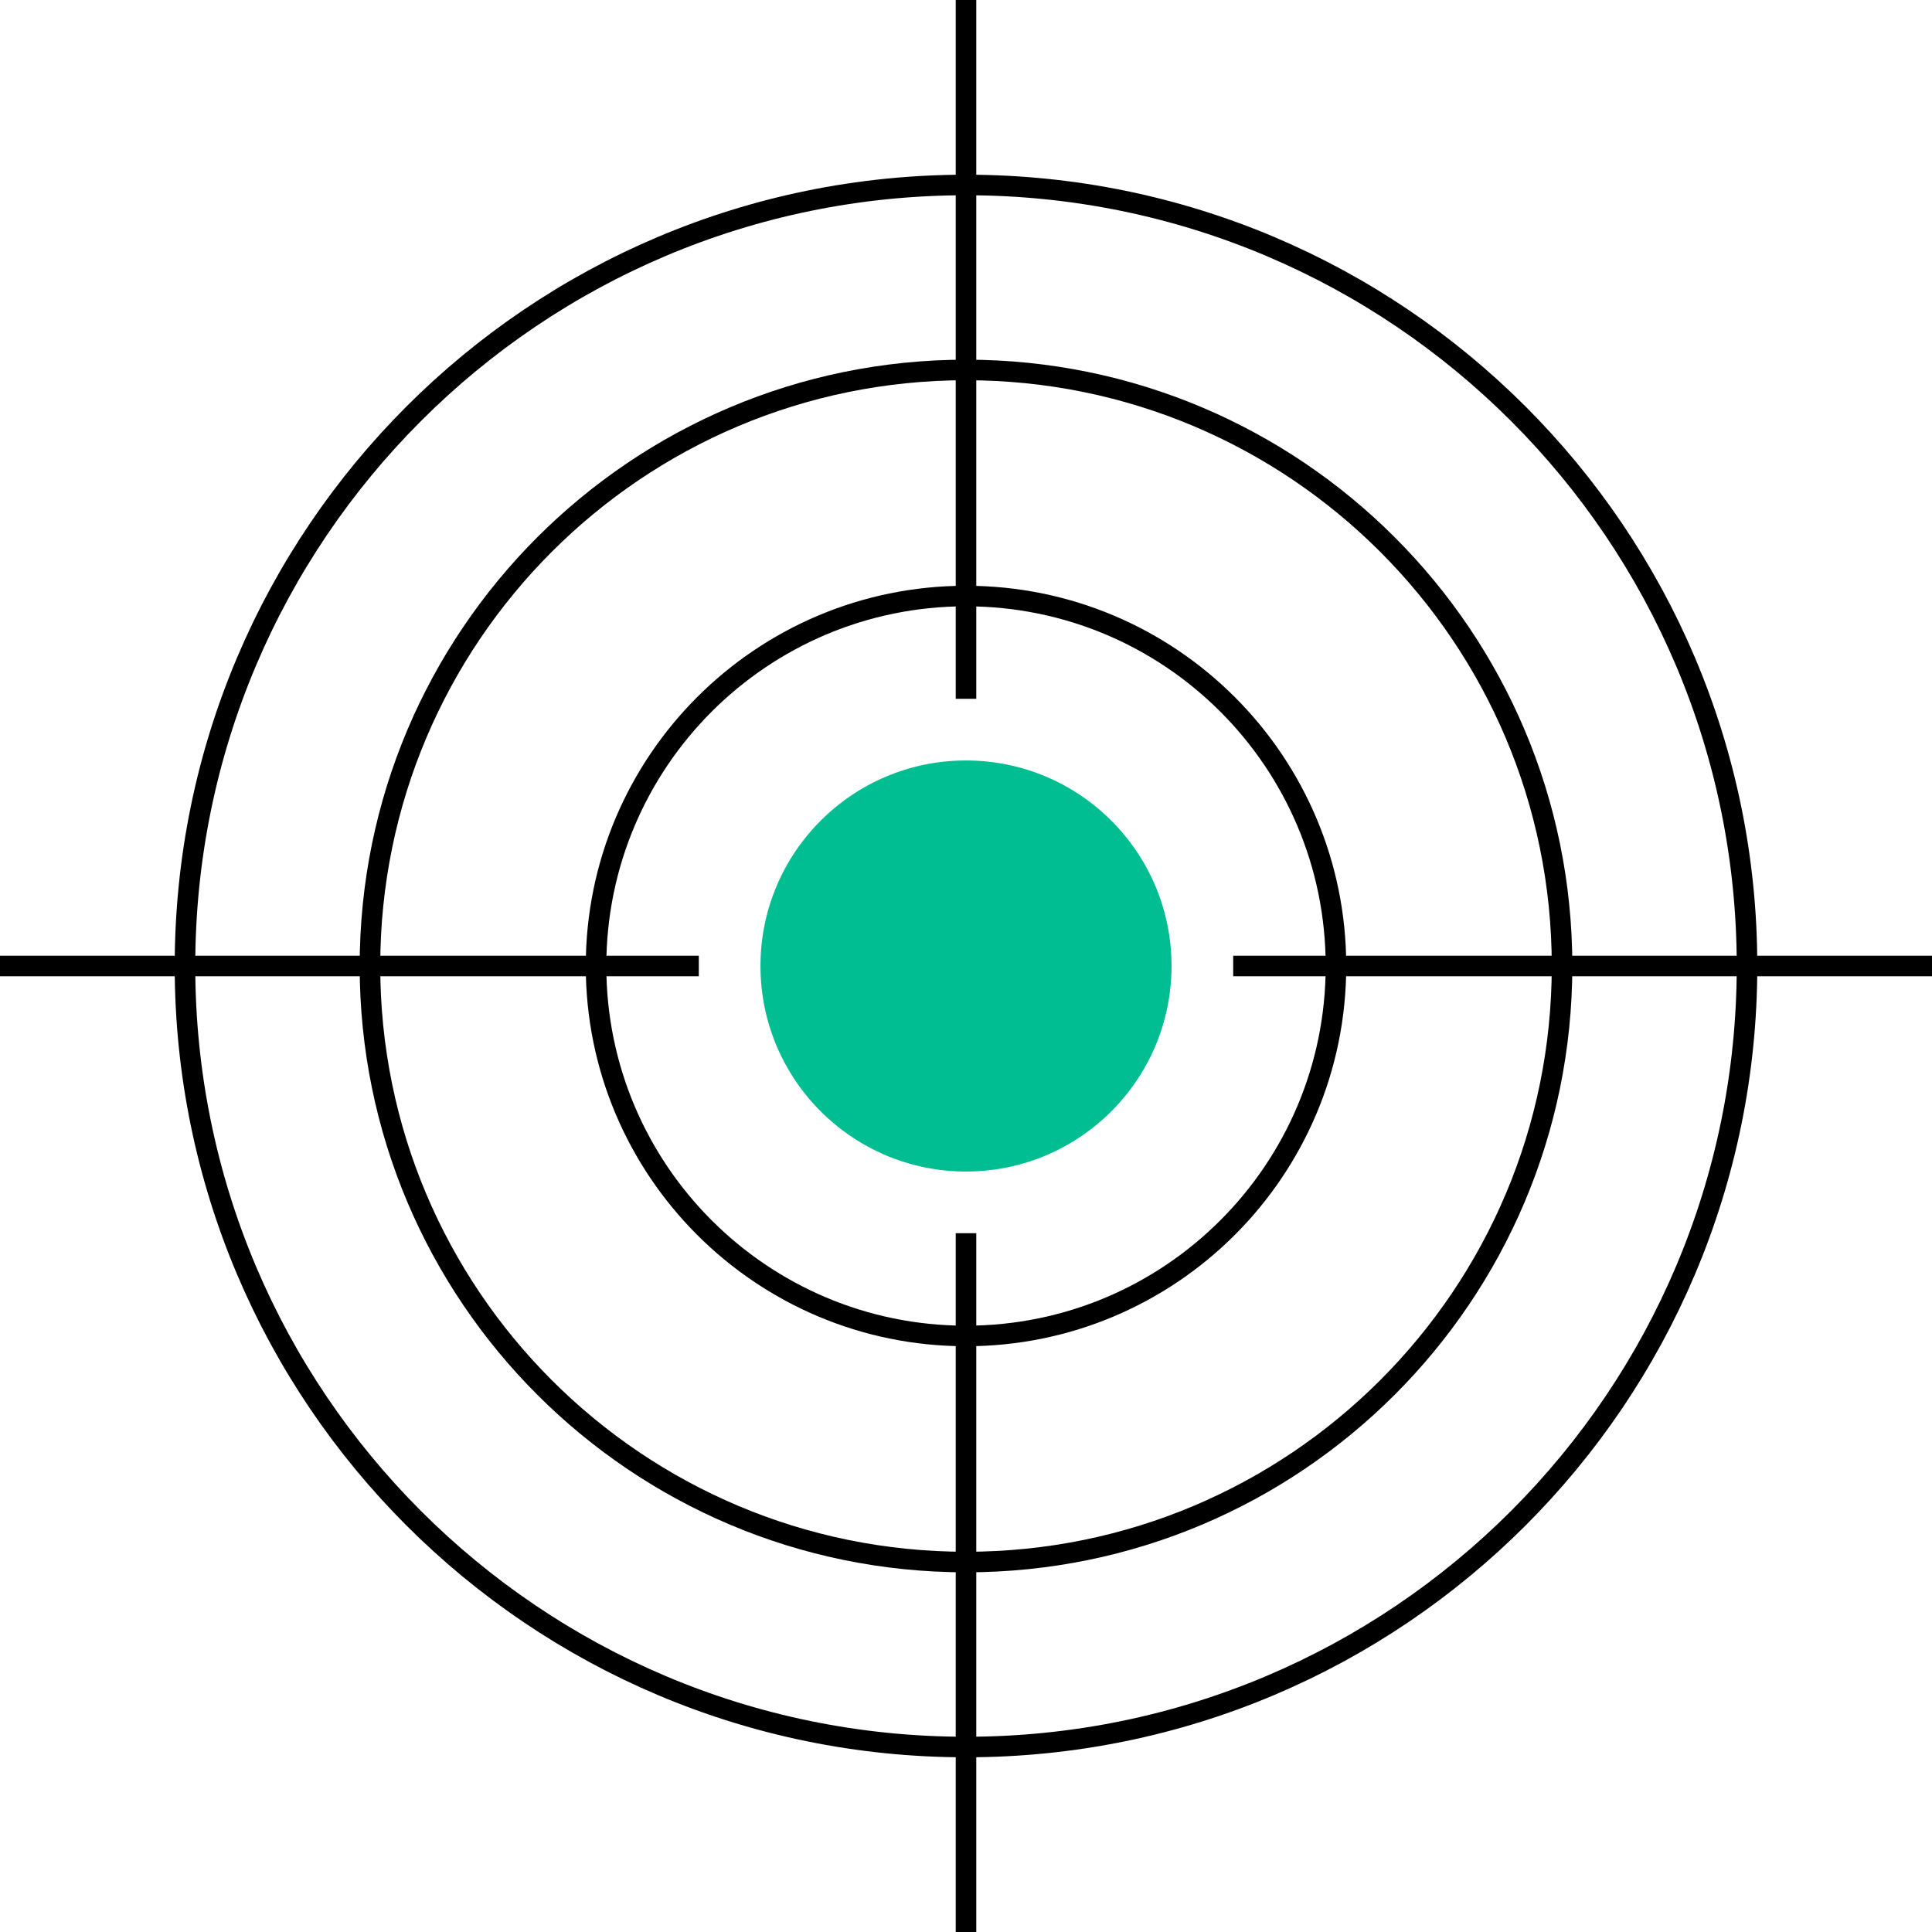 <svg width="94" height="94" viewBox="0 0 94 94" fill="none" xmlns="http://www.w3.org/2000/svg">
<path d="M47 85C67.987 85 85 67.987 85 47C85 26.013 67.987 9 47 9C26.013 9 9 26.013 9 47C9 67.987 26.013 85 47 85Z" stroke="black" stroke-miterlimit="10"/>
<path d="M47 76C63.016 76 76 63.016 76 47C76 30.984 63.016 18 47 18C30.984 18 18 30.984 18 47C18 63.016 30.984 76 47 76Z" stroke="black" stroke-miterlimit="10"/>
<path d="M47 65C56.941 65 65 56.941 65 47C65 37.059 56.941 29 47 29C37.059 29 29 37.059 29 47C29 56.941 37.059 65 47 65Z" stroke="black" stroke-miterlimit="10"/>
<path d="M47 0V34" stroke="black" stroke-miterlimit="10"/>
<path d="M0 47H34" stroke="black" stroke-miterlimit="10"/>
<path d="M47 94V60" stroke="black" stroke-miterlimit="10"/>
<path d="M94 47H60" stroke="black" stroke-miterlimit="10"/>
<path d="M47 57C52.523 57 57 52.523 57 47C57 41.477 52.523 37 47 37C41.477 37 37 41.477 37 47C37 52.523 41.477 57 47 57Z" fill="#00BE91"/>
</svg>
